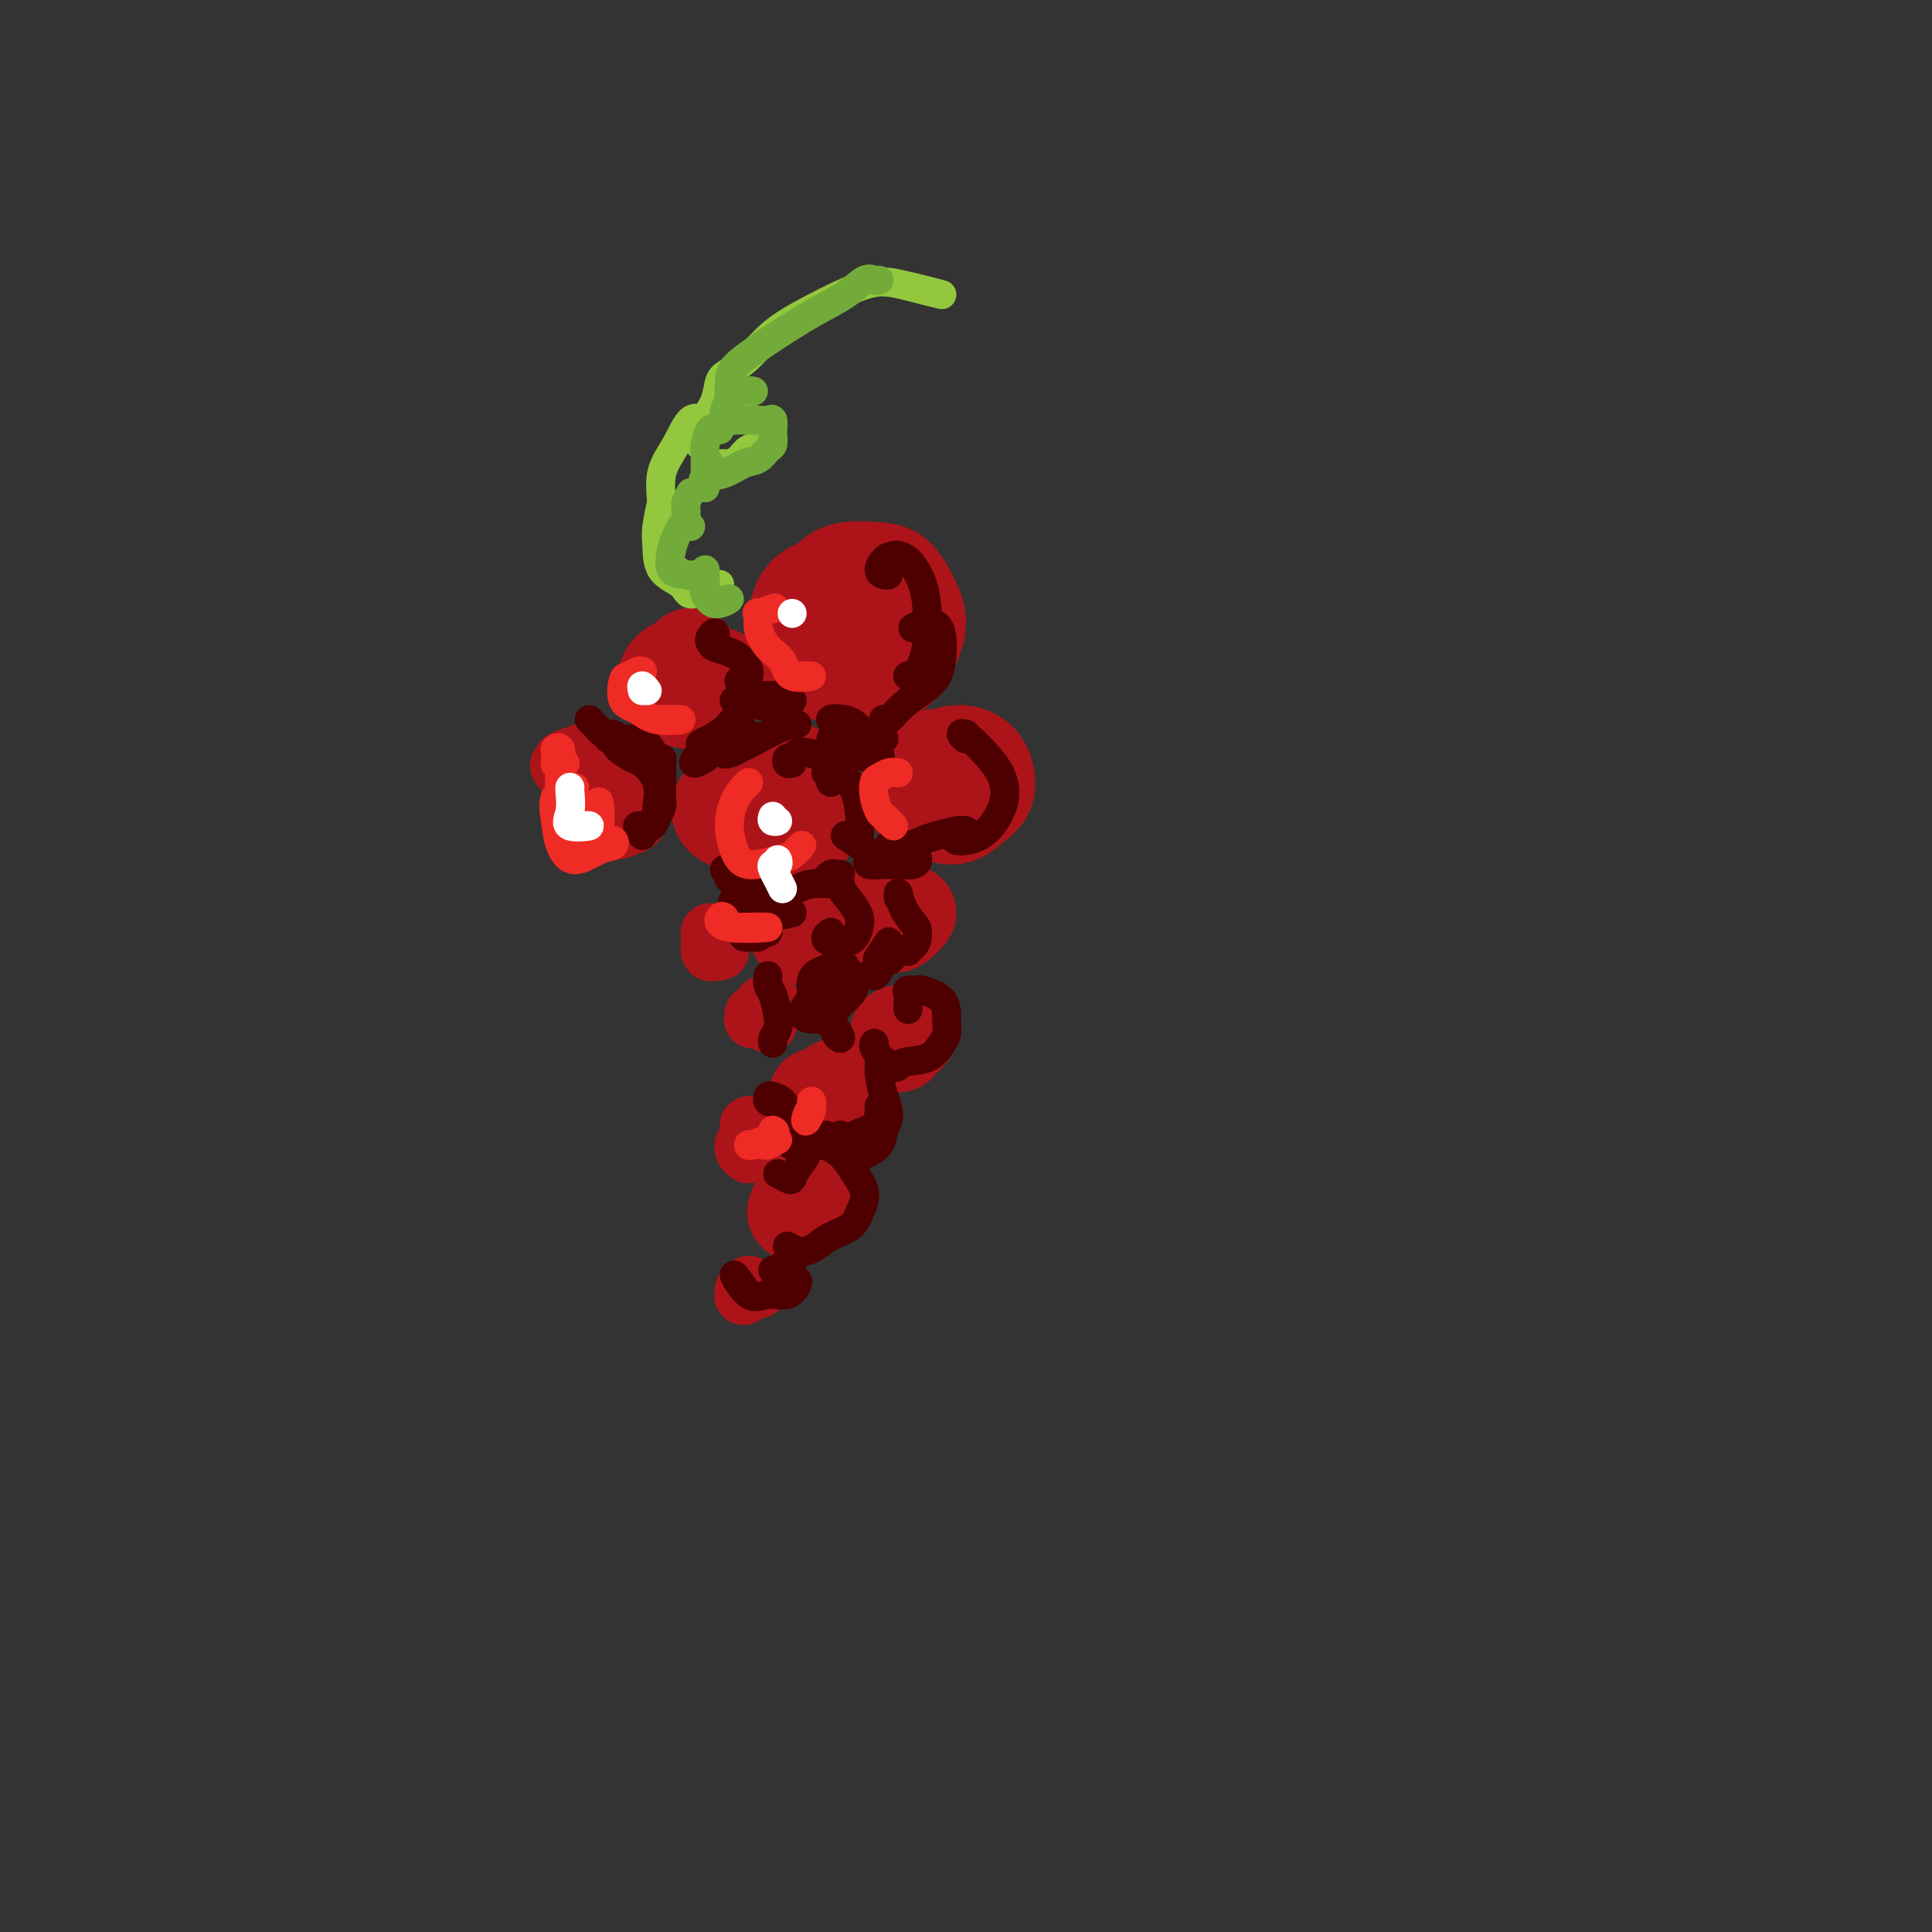 <svg viewBox='0 0 400 400' version='1.1' xmlns='http://www.w3.org/2000/svg' xmlns:xlink='http://www.w3.org/1999/xlink'><rect x="0" y="0" width="400" height="400" fill="#333333" stroke="none"/><g fill='none' stroke='#AD1419' stroke-width='20' stroke-linecap='round' stroke-linejoin='round'><path d='M174,120c-0.879,0.299 -1.757,0.598 -3,1c-1.243,0.402 -2.849,0.907 -4,2c-1.151,1.093 -1.847,2.775 -2,5c-0.153,2.225 0.237,4.992 1,7c0.763,2.008 1.898,3.256 4,4c2.102,0.744 5.171,0.983 8,1c2.829,0.017 5.419,-0.188 7,-1c1.581,-0.812 2.152,-2.231 3,-4c0.848,-1.769 1.973,-3.887 2,-6c0.027,-2.113 -1.043,-4.222 -2,-6c-0.957,-1.778 -1.803,-3.224 -3,-4c-1.197,-0.776 -2.747,-0.880 -5,-1c-2.253,-0.120 -5.208,-0.255 -7,1c-1.792,1.255 -2.420,3.901 -3,6c-0.580,2.099 -1.111,3.651 0,5c1.111,1.349 3.864,2.495 6,3c2.136,0.505 3.655,0.370 5,0c1.345,-0.370 2.517,-0.973 3,-2c0.483,-1.027 0.277,-2.478 0,-4c-0.277,-1.522 -0.624,-3.115 -1,-4c-0.376,-0.885 -0.780,-1.060 -2,-1c-1.220,0.060 -3.255,0.356 -4,1c-0.745,0.644 -0.201,1.635 0,2c0.201,0.365 0.057,0.104 0,0c-0.057,-0.104 -0.029,-0.052 0,0'/><path d='M168,161c-0.197,0.100 -0.394,0.201 -1,0c-0.606,-0.201 -1.621,-0.703 -2,-1c-0.379,-0.297 -0.120,-0.389 -1,0c-0.880,0.389 -2.897,1.258 -4,2c-1.103,0.742 -1.290,1.356 -1,2c0.290,0.644 1.057,1.317 1,2c-0.057,0.683 -0.938,1.376 0,1c0.938,-0.376 3.697,-1.822 4,-2c0.303,-0.178 -1.848,0.911 -4,2'/><path d='M153,163c-0.604,0.702 -1.208,1.405 -2,2c-0.792,0.595 -1.773,1.083 -2,2c-0.227,0.917 0.301,2.262 2,3c1.699,0.738 4.569,0.868 6,1c1.431,0.132 1.424,0.266 3,0c1.576,-0.266 4.736,-0.933 5,-1c0.264,-0.067 -2.368,0.467 -5,1'/><path d='M164,160c-0.135,0.287 -0.270,0.574 -1,1c-0.730,0.426 -2.056,0.992 -3,2c-0.944,1.008 -1.506,2.460 -1,4c0.506,1.540 2.082,3.168 3,4c0.918,0.832 1.179,0.867 2,1c0.821,0.133 2.202,0.362 3,0c0.798,-0.362 1.012,-1.315 1,-3c-0.012,-1.685 -0.251,-4.101 0,-5c0.251,-0.899 0.991,-0.280 0,-1c-0.991,-0.720 -3.712,-2.777 -4,-3c-0.288,-0.223 1.856,1.389 4,3'/><path d='M195,158c-0.972,-0.268 -1.943,-0.536 -3,0c-1.057,0.536 -2.198,1.875 -3,3c-0.802,1.125 -1.265,2.034 -1,3c0.265,0.966 1.260,1.987 3,3c1.740,1.013 4.227,2.016 6,2c1.773,-0.016 2.832,-1.053 4,-2c1.168,-0.947 2.446,-1.804 3,-3c0.554,-1.196 0.383,-2.729 0,-4c-0.383,-1.271 -0.978,-2.279 -2,-3c-1.022,-0.721 -2.470,-1.154 -4,-1c-1.530,0.154 -3.142,0.897 -4,1c-0.858,0.103 -0.962,-0.434 -1,0c-0.038,0.434 -0.011,1.838 0,2c0.011,0.162 0.005,-0.919 0,-2'/><path d='M185,189c-0.745,-0.015 -1.491,-0.030 -2,0c-0.509,0.030 -0.783,0.104 -1,0c-0.217,-0.104 -0.379,-0.387 0,0c0.379,0.387 1.297,1.444 2,2c0.703,0.556 1.189,0.611 2,0c0.811,-0.611 1.946,-1.889 2,-2c0.054,-0.111 -0.973,0.944 -2,2'/><path d='M169,191c-0.338,-0.368 -0.677,-0.736 -1,-1c-0.323,-0.264 -0.631,-0.424 -1,0c-0.369,0.424 -0.799,1.432 -1,2c-0.201,0.568 -0.172,0.695 0,1c0.172,0.305 0.489,0.786 1,1c0.511,0.214 1.217,0.161 2,0c0.783,-0.161 1.643,-0.429 2,-1c0.357,-0.571 0.211,-1.445 0,-2c-0.211,-0.555 -0.486,-0.790 -1,-1c-0.514,-0.210 -1.267,-0.396 -2,0c-0.733,0.396 -1.445,1.374 -2,2c-0.555,0.626 -0.954,0.900 -1,1c-0.046,0.100 0.261,0.027 1,0c0.739,-0.027 1.909,-0.007 2,0c0.091,0.007 -0.899,0.002 0,0c0.899,-0.002 3.685,-0.001 4,0c0.315,0.001 -1.843,0.000 -4,0'/><path d='M188,214c-0.846,-0.121 -1.692,-0.241 -2,0c-0.308,0.241 -0.078,0.845 0,1c0.078,0.155 0.004,-0.138 0,0c-0.004,0.138 0.061,0.707 0,1c-0.061,0.293 -0.247,0.310 0,0c0.247,-0.310 0.928,-0.946 1,-1c0.072,-0.054 -0.464,0.473 -1,1'/><path d='M175,225c-0.783,-0.083 -1.566,-0.166 -2,0c-0.434,0.166 -0.518,0.580 -1,1c-0.482,0.420 -1.361,0.844 -2,1c-0.639,0.156 -1.037,0.042 -1,0c0.037,-0.042 0.510,-0.011 1,0c0.490,0.011 0.997,0.003 1,0c0.003,-0.003 -0.499,-0.002 -1,0'/><path d='M168,250c-0.335,-0.016 -0.669,-0.032 -1,0c-0.331,0.032 -0.658,0.111 -1,0c-0.342,-0.111 -0.700,-0.411 -1,0c-0.300,0.411 -0.542,1.534 0,1c0.542,-0.534 1.869,-2.724 2,-3c0.131,-0.276 -0.935,1.362 -2,3'/><path d='M143,136c-0.031,-0.117 -0.062,-0.235 0,0c0.062,0.235 0.218,0.821 0,1c-0.218,0.179 -0.811,-0.050 -1,0c-0.189,0.050 0.026,0.378 0,1c-0.026,0.622 -0.294,1.538 0,2c0.294,0.462 1.151,0.471 2,1c0.849,0.529 1.690,1.579 2,2c0.310,0.421 0.087,0.215 0,0c-0.087,-0.215 -0.039,-0.437 0,-1c0.039,-0.563 0.069,-1.466 0,-2c-0.069,-0.534 -0.238,-0.698 -1,-1c-0.762,-0.302 -2.119,-0.742 -3,-1c-0.881,-0.258 -1.288,-0.332 -2,0c-0.712,0.332 -1.729,1.071 -2,2c-0.271,0.929 0.204,2.047 1,3c0.796,0.953 1.912,1.741 3,2c1.088,0.259 2.146,-0.011 3,0c0.854,0.011 1.504,0.304 2,0c0.496,-0.304 0.840,-1.206 1,-2c0.160,-0.794 0.137,-1.481 0,-2c-0.137,-0.519 -0.387,-0.871 -1,-1c-0.613,-0.129 -1.588,-0.035 -1,0c0.588,0.035 2.739,0.010 3,0c0.261,-0.010 -1.370,-0.005 -3,0'/></g>
<g fill='none' stroke='#AD1419' stroke-width='12' stroke-linecap='round' stroke-linejoin='round'><path d='M157,267c-0.340,-0.007 -0.681,-0.014 -1,0c-0.319,0.014 -0.617,0.047 -1,0c-0.383,-0.047 -0.851,-0.176 -1,0c-0.149,0.176 0.022,0.655 0,1c-0.022,0.345 -0.237,0.554 0,0c0.237,-0.554 0.925,-1.873 1,-2c0.075,-0.127 -0.462,0.936 -1,2'/><path d='M154,237c-0.119,0.284 -0.238,0.568 0,1c0.238,0.432 0.831,1.012 1,1c0.169,-0.012 -0.088,-0.616 0,-1c0.088,-0.384 0.521,-0.548 1,-1c0.479,-0.452 1.004,-1.193 1,-2c-0.004,-0.807 -0.537,-1.680 -1,-2c-0.463,-0.320 -0.855,-0.086 -1,0c-0.145,0.086 -0.041,0.025 0,0c0.041,-0.025 0.021,-0.012 0,0'/><path d='M159,212c0.091,-0.307 0.183,-0.614 0,-1c-0.183,-0.386 -0.639,-0.850 -1,-1c-0.361,-0.150 -0.627,0.013 -1,0c-0.373,-0.013 -0.853,-0.203 -1,0c-0.147,0.203 0.037,0.798 0,1c-0.037,0.202 -0.296,0.012 0,0c0.296,-0.012 1.149,0.154 2,0c0.851,-0.154 1.702,-0.630 2,-1c0.298,-0.370 0.044,-0.635 0,-1c-0.044,-0.365 0.122,-0.830 0,-1c-0.122,-0.170 -0.533,-0.046 -1,0c-0.467,0.046 -0.991,0.013 -1,0c-0.009,-0.013 0.495,-0.007 1,0'/><path d='M149,194c-0.310,0.140 -0.620,0.280 -1,0c-0.380,-0.280 -0.831,-0.979 -1,-1c-0.169,-0.021 -0.056,0.636 0,1c0.056,0.364 0.053,0.435 0,1c-0.053,0.565 -0.158,1.623 0,2c0.158,0.377 0.578,0.073 1,0c0.422,-0.073 0.845,0.086 1,0c0.155,-0.086 0.042,-0.415 0,-1c-0.042,-0.585 -0.011,-1.425 0,-2c0.011,-0.575 0.003,-0.886 0,-1c-0.003,-0.114 -0.001,-0.033 0,0c0.001,0.033 0.000,0.016 0,0'/><path d='M130,158c-0.868,0.046 -1.737,0.092 -2,0c-0.263,-0.092 0.079,-0.323 0,0c-0.079,0.323 -0.579,1.201 -1,2c-0.421,0.799 -0.761,1.519 -1,3c-0.239,1.481 -0.376,3.723 0,5c0.376,1.277 1.264,1.590 2,2c0.736,0.410 1.321,0.917 2,1c0.679,0.083 1.454,-0.257 2,-1c0.546,-0.743 0.863,-1.889 1,-3c0.137,-1.111 0.094,-2.187 0,-3c-0.094,-0.813 -0.238,-1.362 -1,-2c-0.762,-0.638 -2.142,-1.364 -3,-2c-0.858,-0.636 -1.192,-1.183 -2,-1c-0.808,0.183 -2.088,1.097 -3,2c-0.912,0.903 -1.454,1.795 -2,3c-0.546,1.205 -1.095,2.722 -1,4c0.095,1.278 0.833,2.316 2,3c1.167,0.684 2.761,1.015 4,1c1.239,-0.015 2.123,-0.375 3,-1c0.877,-0.625 1.747,-1.514 2,-3c0.253,-1.486 -0.110,-3.570 0,-5c0.110,-1.430 0.692,-2.207 0,-3c-0.692,-0.793 -2.657,-1.601 -4,-2c-1.343,-0.399 -2.065,-0.388 -3,0c-0.935,0.388 -2.084,1.152 -3,2c-0.916,0.848 -1.598,1.781 -2,3c-0.402,1.219 -0.524,2.725 0,4c0.524,1.275 1.693,2.320 3,3c1.307,0.680 2.752,0.997 4,1c1.248,0.003 2.297,-0.307 3,-1c0.703,-0.693 1.058,-1.769 1,-3c-0.058,-1.231 -0.529,-2.615 -1,-4'/><path d='M130,163c-0.140,-1.616 -0.489,-2.157 -1,-3c-0.511,-0.843 -1.184,-1.988 -2,-3c-0.816,-1.012 -1.776,-1.891 -3,-2c-1.224,-0.109 -2.712,0.552 -4,1c-1.288,0.448 -2.374,0.681 -3,1c-0.626,0.319 -0.791,0.722 -1,1c-0.209,0.278 -0.462,0.431 0,1c0.462,0.569 1.639,1.555 2,2c0.361,0.445 -0.095,0.351 1,0c1.095,-0.351 3.741,-0.957 4,-1c0.259,-0.043 -1.871,0.479 -4,1'/></g>
<g fill='none' stroke='#4E0000' stroke-width='6' stroke-linecap='round' stroke-linejoin='round'><path d='M126,153c0.419,-0.002 0.837,-0.004 1,0c0.163,0.004 0.069,0.015 1,0c0.931,-0.015 2.887,-0.057 4,0c1.113,0.057 1.383,0.212 2,1c0.617,0.788 1.580,2.207 2,3c0.420,0.793 0.299,0.958 0,1c-0.299,0.042 -0.774,-0.041 -1,0c-0.226,0.041 -0.204,0.206 0,0c0.204,-0.206 0.590,-0.781 1,-1c0.410,-0.219 0.843,-0.081 1,0c0.157,0.081 0.039,0.106 0,1c-0.039,0.894 0.001,2.659 0,4c-0.001,1.341 -0.043,2.259 0,3c0.043,0.741 0.172,1.306 0,2c-0.172,0.694 -0.644,1.516 -1,2c-0.356,0.484 -0.596,0.630 -1,1c-0.404,0.370 -0.973,0.963 -1,1c-0.027,0.037 0.486,-0.481 1,-1'/><path d='M133,173c-0.037,-0.310 -0.073,-0.619 0,-1c0.073,-0.381 0.257,-0.832 0,-1c-0.257,-0.168 -0.955,-0.052 -1,0c-0.045,0.052 0.561,0.038 1,0c0.439,-0.038 0.709,-0.102 1,0c0.291,0.102 0.604,0.370 1,0c0.396,-0.370 0.876,-1.379 1,-2c0.124,-0.621 -0.107,-0.852 0,-2c0.107,-1.148 0.554,-3.211 0,-5c-0.554,-1.789 -2.109,-3.305 -3,-4c-0.891,-0.695 -1.119,-0.569 -2,-1c-0.881,-0.431 -2.416,-1.419 -3,-2c-0.584,-0.581 -0.218,-0.754 0,-1c0.218,-0.246 0.290,-0.566 0,-1c-0.290,-0.434 -0.940,-0.981 -1,-1c-0.060,-0.019 0.470,0.491 1,1'/><path d='M126,152c-0.226,0.196 -0.453,0.392 -1,0c-0.547,-0.392 -1.415,-1.373 -2,-2c-0.585,-0.627 -0.888,-0.900 -1,-1c-0.112,-0.100 -0.032,-0.029 0,0c0.032,0.029 0.016,0.014 0,0'/><path d='M148,131c-0.030,0.560 -0.059,1.120 0,1c0.059,-0.120 0.207,-0.919 0,-1c-0.207,-0.081 -0.767,0.558 -1,1c-0.233,0.442 -0.137,0.689 0,1c0.137,0.311 0.315,0.687 1,1c0.685,0.313 1.877,0.565 3,1c1.123,0.435 2.177,1.055 3,2c0.823,0.945 1.414,2.216 1,3c-0.414,0.784 -1.833,1.081 -2,1c-0.167,-0.081 0.916,-0.541 2,-1'/><path d='M152,145c0.428,0.373 0.856,0.747 1,1c0.144,0.253 0.003,0.386 0,1c-0.003,0.614 0.130,1.709 0,2c-0.130,0.291 -0.524,-0.222 -1,0c-0.476,0.222 -1.033,1.179 -2,2c-0.967,0.821 -2.345,1.504 -3,2c-0.655,0.496 -0.588,0.803 -1,1c-0.412,0.197 -1.303,0.284 -1,0c0.303,-0.284 1.801,-0.938 2,-1c0.199,-0.062 -0.900,0.469 -2,1'/><path d='M164,158c-0.395,0.121 -0.791,0.242 -1,0c-0.209,-0.242 -0.233,-0.845 0,-1c0.233,-0.155 0.722,0.140 1,0c0.278,-0.140 0.343,-0.713 1,-1c0.657,-0.287 1.905,-0.287 3,0c1.095,0.287 2.036,0.860 3,1c0.964,0.140 1.952,-0.155 2,1c0.048,1.155 -0.843,3.758 -1,4c-0.157,0.242 0.422,-1.879 1,-4'/><path d='M171,160c0.279,-0.456 0.557,-0.911 1,-1c0.443,-0.089 1.050,0.189 2,1c0.950,0.811 2.241,2.156 3,4c0.759,1.844 0.985,4.188 1,6c0.015,1.813 -0.182,3.094 0,4c0.182,0.906 0.741,1.436 0,1c-0.741,-0.436 -2.783,-1.839 -3,-2c-0.217,-0.161 1.392,0.919 3,2'/><path d='M160,144c-0.341,-0.006 -0.682,-0.012 -1,0c-0.318,0.012 -0.612,0.043 -1,0c-0.388,-0.043 -0.872,-0.159 -1,0c-0.128,0.159 0.098,0.592 0,1c-0.098,0.408 -0.519,0.789 0,1c0.519,0.211 1.977,0.251 3,0c1.023,-0.251 1.610,-0.794 2,-1c0.390,-0.206 0.584,-0.076 1,0c0.416,0.076 1.053,0.098 1,0c-0.053,-0.098 -0.796,-0.314 -1,0c-0.204,0.314 0.130,1.160 0,2c-0.130,0.840 -0.724,1.675 -1,2c-0.276,0.325 -0.233,0.139 0,0c0.233,-0.139 0.657,-0.231 1,0c0.343,0.231 0.606,0.786 1,1c0.394,0.214 0.921,0.088 1,0c0.079,-0.088 -0.288,-0.139 -1,0c-0.712,0.139 -1.768,0.469 -3,1c-1.232,0.531 -2.639,1.264 -4,2c-1.361,0.736 -2.677,1.476 -4,2c-1.323,0.524 -2.653,0.831 -3,1c-0.347,0.169 0.288,0.200 1,0c0.712,-0.200 1.499,-0.631 2,-1c0.501,-0.369 0.714,-0.677 1,-1c0.286,-0.323 0.643,-0.662 1,-1'/><path d='M155,153c0.874,-0.616 0.558,-0.657 0,-1c-0.558,-0.343 -1.358,-0.990 -2,-1c-0.642,-0.010 -1.127,0.615 -2,1c-0.873,0.385 -2.134,0.530 -3,1c-0.866,0.470 -1.337,1.267 -2,2c-0.663,0.733 -1.518,1.403 -2,2c-0.482,0.597 -0.591,1.122 0,1c0.591,-0.122 1.883,-0.892 2,-1c0.117,-0.108 -0.942,0.446 -2,1'/><path d='M175,153c-0.345,-0.007 -0.690,-0.013 -1,0c-0.310,0.013 -0.586,0.047 -1,0c-0.414,-0.047 -0.966,-0.173 -1,0c-0.034,0.173 0.449,0.646 1,1c0.551,0.354 1.168,0.588 2,1c0.832,0.412 1.878,1.000 3,1c1.122,-0.000 2.321,-0.589 3,-1c0.679,-0.411 0.837,-0.644 1,-1c0.163,-0.356 0.329,-0.835 0,-1c-0.329,-0.165 -1.154,-0.016 -2,0c-0.846,0.016 -1.712,-0.100 -2,0c-0.288,0.100 0.001,0.417 0,1c-0.001,0.583 -0.293,1.432 0,2c0.293,0.568 1.171,0.856 2,1c0.829,0.144 1.610,0.144 2,0c0.390,-0.144 0.391,-0.431 0,-1c-0.391,-0.569 -1.173,-1.421 -2,-2c-0.827,-0.579 -1.699,-0.886 -2,-1c-0.301,-0.114 -0.030,-0.036 0,0c0.030,0.036 -0.181,0.030 0,0c0.181,-0.030 0.755,-0.086 1,0c0.245,0.086 0.161,0.312 0,0c-0.161,-0.312 -0.399,-1.163 -1,-2c-0.601,-0.837 -1.564,-1.659 -3,-2c-1.436,-0.341 -3.343,-0.199 -3,0c0.343,0.199 2.937,0.455 4,1c1.063,0.545 0.594,1.377 2,2c1.406,0.623 4.687,1.035 5,1c0.313,-0.035 -2.344,-0.518 -5,-1'/><path d='M184,149c-0.410,0.019 -0.819,0.038 -1,0c-0.181,-0.038 -0.133,-0.134 0,0c0.133,0.134 0.351,0.497 1,0c0.649,-0.497 1.730,-1.854 3,-3c1.270,-1.146 2.730,-2.081 4,-3c1.270,-0.919 2.351,-1.821 3,-3c0.649,-1.179 0.867,-2.634 1,-4c0.133,-1.366 0.180,-2.645 0,-4c-0.180,-1.355 -0.587,-2.788 -2,-3c-1.413,-0.212 -3.832,0.797 -4,1c-0.168,0.203 1.916,-0.398 4,-1'/><path d='M188,140c-0.060,-0.059 -0.121,-0.117 0,0c0.121,0.117 0.423,0.410 1,0c0.577,-0.410 1.428,-1.521 2,-3c0.572,-1.479 0.865,-3.325 1,-5c0.135,-1.675 0.110,-3.179 0,-5c-0.110,-1.821 -0.307,-3.960 -1,-6c-0.693,-2.040 -1.882,-3.983 -3,-5c-1.118,-1.017 -2.166,-1.110 -3,-1c-0.834,0.110 -1.456,0.422 -2,1c-0.544,0.578 -1.012,1.423 -1,2c0.012,0.577 0.503,0.886 1,1c0.497,0.114 0.999,0.033 1,0c0.001,-0.033 -0.500,-0.016 -1,0'/><path d='M200,152c-0.524,-0.131 -1.048,-0.262 -1,0c0.048,0.262 0.669,0.918 1,1c0.331,0.082 0.371,-0.411 1,0c0.629,0.411 1.848,1.724 3,3c1.152,1.276 2.236,2.513 3,4c0.764,1.487 1.207,3.222 1,5c-0.207,1.778 -1.063,3.598 -2,5c-0.937,1.402 -1.955,2.385 -3,3c-1.045,0.615 -2.117,0.861 -3,1c-0.883,0.139 -1.577,0.171 -2,0c-0.423,-0.171 -0.575,-0.546 0,-1c0.575,-0.454 1.879,-0.987 2,-1c0.121,-0.013 -0.939,0.493 -2,1'/><path d='M200,172c-0.469,-0.091 -0.938,-0.182 -2,0c-1.062,0.182 -2.715,0.637 -4,1c-1.285,0.363 -2.200,0.633 -3,1c-0.800,0.367 -1.485,0.829 -3,1c-1.515,0.171 -3.862,0.049 -4,0c-0.138,-0.049 1.931,-0.024 4,0'/><path d='M185,176c-0.252,0.445 -0.503,0.890 -1,1c-0.497,0.110 -1.239,-0.114 -2,0c-0.761,0.114 -1.542,0.567 -2,1c-0.458,0.433 -0.592,0.845 0,1c0.592,0.155 1.909,0.052 3,0c1.091,-0.052 1.956,-0.054 3,0c1.044,0.054 2.267,0.162 3,0c0.733,-0.162 0.977,-0.594 1,-1c0.023,-0.406 -0.173,-0.784 -1,-1c-0.827,-0.216 -2.284,-0.268 -3,0c-0.716,0.268 -0.689,0.857 -1,1c-0.311,0.143 -0.959,-0.161 -1,0c-0.041,0.161 0.525,0.785 1,1c0.475,0.215 0.859,0.019 1,-1c0.141,-1.019 0.040,-2.863 0,-3c-0.040,-0.137 -0.020,1.431 0,3'/><path d='M153,186c0.323,-0.117 0.647,-0.234 1,0c0.353,0.234 0.736,0.820 1,1c0.264,0.180 0.409,-0.046 1,0c0.591,0.046 1.630,0.366 2,0c0.370,-0.366 0.073,-1.416 0,-2c-0.073,-0.584 0.079,-0.701 0,-1c-0.079,-0.299 -0.387,-0.780 -1,-1c-0.613,-0.220 -1.530,-0.178 -2,0c-0.470,0.178 -0.491,0.490 -1,1c-0.509,0.510 -1.505,1.216 -2,2c-0.495,0.784 -0.490,1.647 0,2c0.490,0.353 1.465,0.197 2,0c0.535,-0.197 0.629,-0.434 1,-1c0.371,-0.566 1.019,-1.461 1,-2c-0.019,-0.539 -0.704,-0.724 -1,-1c-0.296,-0.276 -0.205,-0.644 -1,-1c-0.795,-0.356 -2.478,-0.700 -3,-1c-0.522,-0.300 0.118,-0.555 0,-1c-0.118,-0.445 -0.993,-1.081 -1,-1c-0.007,0.081 0.855,0.880 1,1c0.145,0.120 -0.428,-0.440 -1,-1'/><path d='M159,193c-0.319,0.093 -0.638,0.185 -1,0c-0.362,-0.185 -0.767,-0.648 -1,-1c-0.233,-0.352 -0.293,-0.595 0,-1c0.293,-0.405 0.941,-0.973 1,-1c0.059,-0.027 -0.470,0.486 -1,1'/><path d='M154,188c0.457,0.469 0.914,0.939 1,1c0.086,0.061 -0.201,-0.285 0,0c0.201,0.285 0.888,1.201 1,2c0.112,0.799 -0.351,1.482 0,2c0.351,0.518 1.518,0.870 1,1c-0.518,0.130 -2.719,0.037 -3,0c-0.281,-0.037 1.360,-0.019 3,0'/><path d='M174,181c-0.345,0.033 -0.690,0.065 -1,0c-0.310,-0.065 -0.584,-0.229 -1,0c-0.416,0.229 -0.972,0.851 -1,1c-0.028,0.149 0.473,-0.174 1,0c0.527,0.174 1.079,0.845 2,2c0.921,1.155 2.213,2.793 3,4c0.787,1.207 1.071,1.981 1,3c-0.071,1.019 -0.498,2.283 -1,3c-0.502,0.717 -1.079,0.888 -2,1c-0.921,0.112 -2.185,0.164 -3,0c-0.815,-0.164 -1.181,-0.544 -1,-1c0.181,-0.456 0.909,-0.987 1,-1c0.091,-0.013 -0.454,0.494 -1,1'/><path d='M174,183c0.075,0.028 0.150,0.055 -1,0c-1.150,-0.055 -3.525,-0.193 -5,0c-1.475,0.193 -2.048,0.717 -3,1c-0.952,0.283 -2.282,0.326 -4,1c-1.718,0.674 -3.825,1.980 -5,3c-1.175,1.020 -1.417,1.754 -1,2c0.417,0.246 1.493,0.004 2,0c0.507,-0.004 0.444,0.230 2,0c1.556,-0.230 4.730,-0.923 5,-1c0.270,-0.077 -2.365,0.461 -5,1'/><path d='M186,186c-0.061,-0.681 -0.123,-1.363 0,-1c0.123,0.363 0.429,1.770 1,3c0.571,1.230 1.405,2.285 2,3c0.595,0.715 0.951,1.092 1,2c0.049,0.908 -0.210,2.348 -1,3c-0.790,0.652 -2.112,0.515 -3,1c-0.888,0.485 -1.343,1.591 -2,2c-0.657,0.409 -1.516,0.120 -2,0c-0.484,-0.120 -0.592,-0.071 0,-1c0.592,-0.929 1.883,-2.837 2,-3c0.117,-0.163 -0.942,1.418 -2,3'/><path d='M188,197c-0.787,-0.096 -1.574,-0.193 -2,0c-0.426,0.193 -0.492,0.674 -1,1c-0.508,0.326 -1.456,0.496 -2,1c-0.544,0.504 -0.682,1.341 -1,2c-0.318,0.659 -0.816,1.139 -1,1c-0.184,-0.139 -0.052,-0.897 0,-1c0.052,-0.103 0.026,0.448 0,1'/><path d='M188,209c-0.016,-0.227 -0.033,-0.454 0,-1c0.033,-0.546 0.114,-1.410 0,-2c-0.114,-0.590 -0.423,-0.906 0,-1c0.423,-0.094 1.578,0.034 2,0c0.422,-0.034 0.111,-0.229 1,0c0.889,0.229 2.978,0.881 4,2c1.022,1.119 0.978,2.705 1,4c0.022,1.295 0.111,2.301 0,3c-0.111,0.699 -0.421,1.093 -1,2c-0.579,0.907 -1.426,2.329 -3,3c-1.574,0.671 -3.876,0.592 -5,1c-1.124,0.408 -1.072,1.302 -2,1c-0.928,-0.302 -2.837,-1.801 -3,-2c-0.163,-0.199 1.418,0.900 3,2'/><path d='M175,200c-0.568,-0.079 -1.136,-0.159 -2,0c-0.864,0.159 -2.025,0.555 -3,1c-0.975,0.445 -1.763,0.937 -2,2c-0.237,1.063 0.076,2.695 0,4c-0.076,1.305 -0.543,2.281 0,3c0.543,0.719 2.095,1.180 3,1c0.905,-0.180 1.163,-1.001 2,-2c0.837,-0.999 2.253,-2.175 3,-3c0.747,-0.825 0.825,-1.298 1,-2c0.175,-0.702 0.449,-1.632 0,-2c-0.449,-0.368 -1.620,-0.175 -3,0c-1.380,0.175 -2.970,0.332 -4,1c-1.030,0.668 -1.502,1.847 -2,3c-0.498,1.153 -1.022,2.281 -1,3c0.022,0.719 0.592,1.029 1,1c0.408,-0.029 0.656,-0.397 1,-1c0.344,-0.603 0.783,-1.442 1,-2c0.217,-0.558 0.210,-0.837 0,-1c-0.210,-0.163 -0.624,-0.211 -1,0c-0.376,0.211 -0.712,0.682 -1,1c-0.288,0.318 -0.526,0.483 -1,1c-0.474,0.517 -1.184,1.387 -1,2c0.184,0.613 1.261,0.970 2,1c0.739,0.030 1.142,-0.266 2,0c0.858,0.266 2.173,1.096 3,2c0.827,0.904 1.166,1.883 1,2c-0.166,0.117 -0.838,-0.628 -1,-1c-0.162,-0.372 0.187,-0.369 0,-1c-0.187,-0.631 -0.911,-1.894 -1,-2c-0.089,-0.106 0.455,0.947 1,2'/><path d='M181,216c-0.119,0.254 -0.237,0.508 0,1c0.237,0.492 0.831,1.223 1,2c0.169,0.777 -0.085,1.601 0,3c0.085,1.399 0.510,3.374 1,5c0.490,1.626 1.045,2.905 1,4c-0.045,1.095 -0.691,2.007 -1,3c-0.309,0.993 -0.282,2.067 -1,3c-0.718,0.933 -2.182,1.724 -3,2c-0.818,0.276 -0.989,0.036 -2,-1c-1.011,-1.036 -2.860,-2.867 -3,-3c-0.140,-0.133 1.430,1.434 3,3'/><path d='M182,229c0.016,0.127 0.032,0.255 0,1c-0.032,0.745 -0.112,2.108 -1,3c-0.888,0.892 -2.586,1.312 -4,2c-1.414,0.688 -2.545,1.644 -4,2c-1.455,0.356 -3.232,0.112 -5,0c-1.768,-0.112 -3.525,-0.092 -4,0c-0.475,0.092 0.334,0.256 0,0c-0.334,-0.256 -1.810,-0.930 -2,-1c-0.190,-0.070 0.905,0.465 2,1'/><path d='M160,228c-0.406,0.110 -0.812,0.220 -1,0c-0.188,-0.220 -0.159,-0.769 0,-1c0.159,-0.231 0.447,-0.144 1,0c0.553,0.144 1.371,0.346 2,1c0.629,0.654 1.069,1.762 2,3c0.931,1.238 2.353,2.606 3,4c0.647,1.394 0.518,2.814 0,4c-0.518,1.186 -1.426,2.138 -2,3c-0.574,0.862 -0.814,1.633 -1,2c-0.186,0.367 -0.319,0.330 -1,0c-0.681,-0.330 -1.909,-0.951 -2,-1c-0.091,-0.049 0.954,0.476 2,1'/><path d='M171,235c0.071,0.344 0.143,0.689 0,1c-0.143,0.311 -0.500,0.590 0,1c0.500,0.410 1.857,0.953 3,2c1.143,1.047 2.073,2.598 3,4c0.927,1.402 1.850,2.655 2,4c0.150,1.345 -0.474,2.780 -1,4c-0.526,1.220 -0.955,2.223 -2,3c-1.045,0.777 -2.706,1.328 -4,2c-1.294,0.672 -2.223,1.465 -3,2c-0.777,0.535 -1.404,0.814 -2,1c-0.596,0.186 -1.160,0.281 -2,0c-0.840,-0.281 -1.954,-0.937 -2,-1c-0.046,-0.063 0.977,0.469 2,1'/><path d='M164,261c0.205,-0.083 0.411,-0.166 0,0c-0.411,0.166 -1.438,0.579 -2,1c-0.562,0.421 -0.659,0.848 -1,1c-0.341,0.152 -0.925,0.030 -1,0c-0.075,-0.030 0.359,0.032 1,0c0.641,-0.032 1.488,-0.158 2,0c0.512,0.158 0.689,0.601 1,1c0.311,0.399 0.755,0.753 1,1c0.245,0.247 0.291,0.388 0,1c-0.291,0.612 -0.918,1.694 -2,2c-1.082,0.306 -2.620,-0.165 -4,0c-1.380,0.165 -2.602,0.968 -4,0c-1.398,-0.968 -2.971,-3.705 -3,-4c-0.029,-0.295 1.485,1.853 3,4'/><path d='M159,202c-0.085,0.720 -0.170,1.439 0,2c0.170,0.561 0.596,0.963 1,2c0.404,1.037 0.788,2.709 1,4c0.212,1.291 0.253,2.202 0,3c-0.253,0.798 -0.800,1.482 -1,2c-0.200,0.518 -0.054,0.870 0,1c0.054,0.130 0.015,0.037 0,0c-0.015,-0.037 -0.008,-0.019 0,0'/></g>
<g fill='none' stroke='#EE2B24' stroke-width='6' stroke-linecap='round' stroke-linejoin='round'><path d='M117,158c-0.310,0.014 -0.620,0.029 -1,0c-0.380,-0.029 -0.830,-0.100 -1,0c-0.170,0.100 -0.059,0.372 0,0c0.059,-0.372 0.067,-1.389 0,-2c-0.067,-0.611 -0.209,-0.816 0,-1c0.209,-0.184 0.768,-0.348 1,0c0.232,0.348 0.136,1.207 0,3c-0.136,1.793 -0.313,4.520 0,7c0.313,2.480 1.117,4.711 2,6c0.883,1.289 1.845,1.634 3,2c1.155,0.366 2.503,0.752 3,-1c0.497,-1.752 0.142,-5.644 0,-6c-0.142,-0.356 -0.071,2.822 0,6'/><path d='M119,163c-0.087,0.428 -0.174,0.856 -1,1c-0.826,0.144 -2.391,0.004 -3,1c-0.609,0.996 -0.261,3.130 0,5c0.261,1.870 0.434,3.477 1,5c0.566,1.523 1.525,2.960 3,3c1.475,0.040 3.468,-1.319 5,-2c1.532,-0.681 2.605,-0.683 3,-1c0.395,-0.317 0.113,-0.948 0,-1c-0.113,-0.052 -0.056,0.474 0,1'/><path d='M133,139c-0.221,-0.112 -0.443,-0.224 -1,0c-0.557,0.224 -1.450,0.786 -2,1c-0.550,0.214 -0.756,0.082 -1,1c-0.244,0.918 -0.527,2.887 0,4c0.527,1.113 1.863,1.371 3,2c1.137,0.629 2.075,1.631 4,2c1.925,0.369 4.836,0.105 5,0c0.164,-0.105 -2.418,-0.053 -5,0'/><path d='M160,126c0.342,-0.130 0.685,-0.260 0,0c-0.685,0.260 -2.397,0.911 -3,1c-0.603,0.089 -0.096,-0.385 0,0c0.096,0.385 -0.219,1.630 0,3c0.219,1.370 0.973,2.864 2,4c1.027,1.136 2.327,1.913 3,3c0.673,1.087 0.720,2.485 2,3c1.280,0.515 3.794,0.147 4,0c0.206,-0.147 -1.897,-0.074 -4,0'/><path d='M155,162c-0.231,0.201 -0.462,0.402 -1,1c-0.538,0.598 -1.381,1.593 -2,3c-0.619,1.407 -1.012,3.227 -1,5c0.012,1.773 0.429,3.500 1,5c0.571,1.500 1.297,2.775 3,3c1.703,0.225 4.384,-0.599 6,-1c1.616,-0.401 2.166,-0.377 3,-1c0.834,-0.623 1.953,-1.892 2,-2c0.047,-0.108 -0.976,0.946 -2,2'/><path d='M150,191c0.097,-0.362 0.195,-0.724 0,-1c-0.195,-0.276 -0.681,-0.466 -1,0c-0.319,0.466 -0.470,1.587 2,2c2.470,0.413 7.563,0.118 8,0c0.437,-0.118 -3.781,-0.059 -8,0'/><path d='M186,160c-0.647,-0.101 -1.294,-0.202 -2,0c-0.706,0.202 -1.470,0.707 -2,1c-0.530,0.293 -0.827,0.375 -1,1c-0.173,0.625 -0.223,1.795 0,3c0.223,1.205 0.720,2.447 1,3c0.280,0.553 0.345,0.418 1,1c0.655,0.582 1.902,1.881 2,2c0.098,0.119 -0.951,-0.940 -2,-2'/><path d='M168,228c0.104,0.246 0.207,0.491 0,1c-0.207,0.509 -0.726,1.281 -1,2c-0.274,0.719 -0.305,1.386 0,1c0.305,-0.386 0.944,-1.825 1,-2c0.056,-0.175 -0.472,0.912 -1,2'/><path d='M160,234c0.419,0.196 0.837,0.392 0,1c-0.837,0.608 -2.931,1.628 -4,2c-1.069,0.372 -1.115,0.095 -1,0c0.115,-0.095 0.390,-0.009 1,0c0.610,0.009 1.555,-0.059 2,0c0.445,0.059 0.389,0.247 1,0c0.611,-0.247 1.889,-0.928 2,-1c0.111,-0.072 -0.944,0.464 -2,1'/></g>
<g fill='none' stroke='#FFFFFF' stroke-width='6' stroke-linecap='round' stroke-linejoin='round'><path d='M118,163c-0.038,0.061 -0.077,0.121 0,1c0.077,0.879 0.268,2.576 0,4c-0.268,1.424 -0.995,2.576 0,3c0.995,0.424 3.713,0.121 4,0c0.287,-0.121 -1.856,-0.061 -4,0'/><path d='M133,143c-0.133,-0.556 -0.267,-1.111 0,-1c0.267,0.111 0.933,0.889 1,1c0.067,0.111 -0.467,-0.444 -1,-1'/><path d='M160,169c-0.133,0.422 -0.267,0.844 0,1c0.267,0.156 0.933,0.044 1,0c0.067,-0.044 -0.467,-0.022 -1,0'/><path d='M164,127c0.000,0.000 0.000,0.000 0,0c0.000,0.000 0.000,0.000 0,0c-0.000,0.000 0.000,0.000 0,0'/><path d='M162,184c-0.318,-0.652 -0.635,-1.303 -1,-2c-0.365,-0.697 -0.777,-1.438 -1,-2c-0.223,-0.562 -0.256,-0.944 0,-1c0.256,-0.056 0.800,0.216 1,0c0.200,-0.216 0.057,-0.919 0,-1c-0.057,-0.081 -0.029,0.459 0,1'/></g>
<g fill='none' stroke='#93C83E' stroke-width='6' stroke-linecap='round' stroke-linejoin='round'><path d='M149,121c-0.815,0.465 -1.630,0.931 -2,1c-0.370,0.069 -0.295,-0.257 -1,0c-0.705,0.257 -2.190,1.097 -3,1c-0.810,-0.097 -0.945,-1.130 -2,-2c-1.055,-0.870 -3.031,-1.576 -4,-3c-0.969,-1.424 -0.930,-3.567 -1,-5c-0.070,-1.433 -0.250,-2.155 0,-4c0.250,-1.845 0.928,-4.813 1,-5c0.072,-0.187 -0.464,2.406 -1,5'/><path d='M145,119c-0.271,-0.032 -0.541,-0.064 -1,0c-0.459,0.064 -1.106,0.223 -2,0c-0.894,-0.223 -2.034,-0.830 -3,-2c-0.966,-1.170 -1.756,-2.903 -2,-5c-0.244,-2.097 0.059,-4.558 0,-7c-0.059,-2.442 -0.480,-4.865 0,-7c0.480,-2.135 1.861,-3.984 3,-6c1.139,-2.016 2.037,-4.200 3,-5c0.963,-0.800 1.990,-0.215 3,0c1.010,0.215 2.003,0.062 2,0c-0.003,-0.062 -1.001,-0.031 -2,0'/><path d='M151,86c0.243,0.018 0.486,0.036 1,0c0.514,-0.036 1.299,-0.126 2,0c0.701,0.126 1.316,0.466 2,1c0.684,0.534 1.435,1.260 2,2c0.565,0.740 0.943,1.494 1,2c0.057,0.506 -0.208,0.762 -1,1c-0.792,0.238 -2.111,0.456 -3,1c-0.889,0.544 -1.349,1.414 -2,2c-0.651,0.586 -1.495,0.889 -2,1c-0.505,0.111 -0.671,0.030 -1,0c-0.329,-0.030 -0.819,-0.008 -1,0c-0.181,0.008 -0.052,0.002 0,0c0.052,-0.002 0.026,-0.001 0,0'/><path d='M145,92c0.034,-0.043 0.069,-0.086 0,0c-0.069,0.086 -0.240,0.300 0,0c0.240,-0.300 0.892,-1.116 1,-2c0.108,-0.884 -0.327,-1.838 0,-3c0.327,-1.162 1.418,-2.533 2,-4c0.582,-1.467 0.656,-3.030 1,-4c0.344,-0.970 0.958,-1.346 2,-2c1.042,-0.654 2.513,-1.585 4,-3c1.487,-1.415 2.991,-3.312 5,-5c2.009,-1.688 4.525,-3.165 8,-5c3.475,-1.835 7.911,-4.028 11,-5c3.089,-0.972 4.832,-0.723 8,0c3.168,0.723 7.762,1.921 8,2c0.238,0.079 -3.881,-0.960 -8,-2'/></g>
<g fill='none' stroke='#73AB3A' stroke-width='6' stroke-linecap='round' stroke-linejoin='round'><path d='M182,58c-0.274,0.067 -0.549,0.134 -1,0c-0.451,-0.134 -1.080,-0.468 -2,0c-0.920,0.468 -2.131,1.738 -4,3c-1.869,1.262 -4.396,2.514 -7,4c-2.604,1.486 -5.286,3.205 -8,5c-2.714,1.795 -5.459,3.667 -7,5c-1.541,1.333 -1.876,2.128 -2,4c-0.124,1.872 -0.035,4.821 0,5c0.035,0.179 0.018,-2.410 0,-5'/><path d='M156,81c-1.069,-0.182 -2.138,-0.364 -3,0c-0.862,0.364 -1.517,1.275 -2,2c-0.483,0.725 -0.793,1.266 -1,2c-0.207,0.734 -0.312,1.661 0,2c0.312,0.339 1.040,0.089 2,0c0.960,-0.089 2.152,-0.017 3,0c0.848,0.017 1.351,-0.022 2,0c0.649,0.022 1.442,0.104 2,0c0.558,-0.104 0.879,-0.394 1,0c0.121,0.394 0.041,1.472 0,2c-0.041,0.528 -0.044,0.508 0,1c0.044,0.492 0.134,1.498 0,2c-0.134,0.502 -0.492,0.502 -1,1c-0.508,0.498 -1.167,1.496 -2,2c-0.833,0.504 -1.841,0.514 -3,1c-1.159,0.486 -2.471,1.448 -4,2c-1.529,0.552 -3.276,0.694 -4,1c-0.724,0.306 -0.426,0.775 0,0c0.426,-0.775 0.979,-2.793 1,-3c0.021,-0.207 -0.489,1.396 -1,3'/><path d='M149,89c-0.340,0.076 -0.679,0.151 -1,0c-0.321,-0.151 -0.622,-0.530 -1,0c-0.378,0.530 -0.833,1.968 -1,3c-0.167,1.032 -0.045,1.658 0,2c0.045,0.342 0.012,0.400 0,2c-0.012,1.600 -0.003,4.743 0,5c0.003,0.257 0.002,-2.371 0,-5'/><path d='M143,102c-0.420,0.815 -0.840,1.630 -1,2c-0.160,0.370 -0.059,0.295 0,1c0.059,0.705 0.078,2.189 0,3c-0.078,0.811 -0.252,0.949 0,1c0.252,0.051 0.929,0.015 1,0c0.071,-0.015 -0.465,-0.007 -1,0'/><path d='M141,109c-0.328,0.621 -0.656,1.242 -1,2c-0.344,0.758 -0.705,1.653 -1,3c-0.295,1.347 -0.524,3.145 0,4c0.524,0.855 1.801,0.765 3,1c1.199,0.235 2.321,0.795 3,1c0.679,0.205 0.913,0.055 1,0c0.087,-0.055 0.025,-0.016 0,0c-0.025,0.016 -0.012,0.008 0,0'/><path d='M146,119c0.002,0.767 0.005,1.535 0,1c-0.005,-0.535 -0.016,-2.372 0,-2c0.016,0.372 0.060,2.953 0,4c-0.060,1.047 -0.222,0.559 0,1c0.222,0.441 0.829,1.811 2,2c1.171,0.189 2.906,-0.803 3,-1c0.094,-0.197 -1.453,0.402 -3,1'/></g>
</svg>